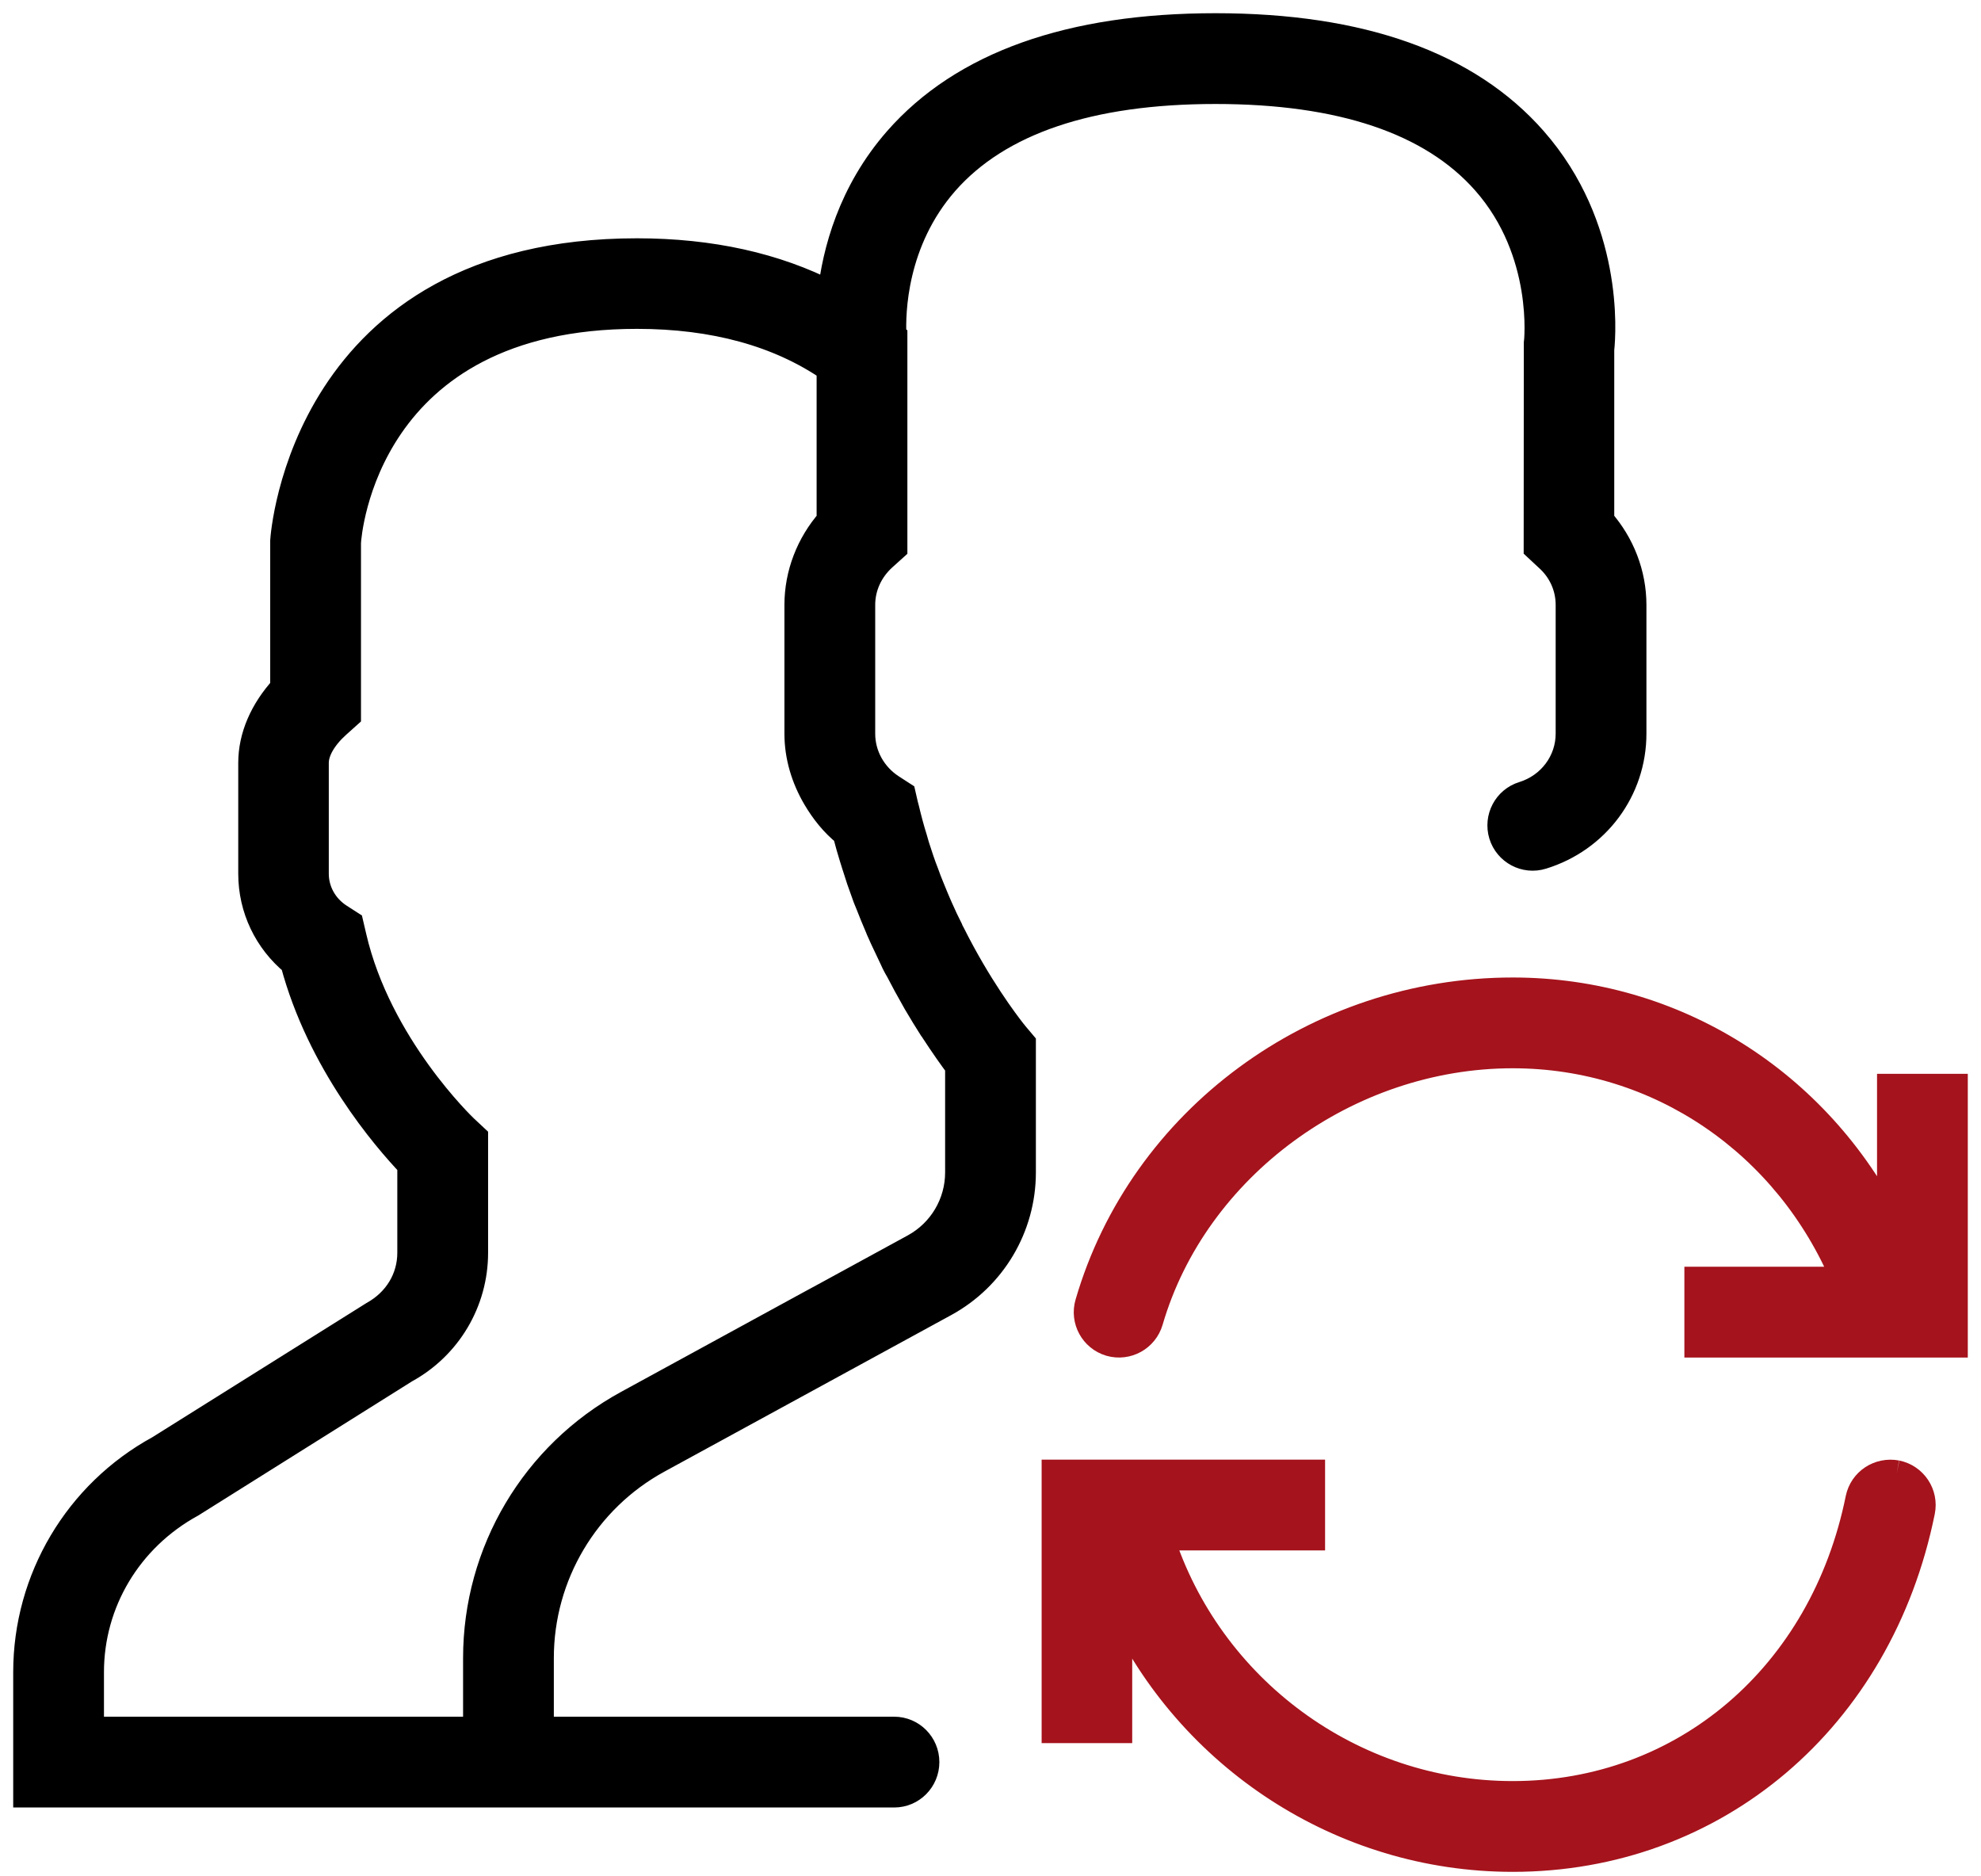 <?xml version="1.0" encoding="UTF-8"?>
<svg width="75px" height="71px" viewBox="0 0 75 71" version="1.1" xmlns="http://www.w3.org/2000/svg" xmlns:xlink="http://www.w3.org/1999/xlink">
    <!-- Generator: Sketch 42 (36781) - http://www.bohemiancoding.com/sketch -->
    <title>Page 1@2x</title>
    <desc>Created with Sketch.</desc>
    <defs></defs>
    <g id="Page-1" stroke="none" stroke-width="1" fill="none" fill-rule="evenodd">
        <g id="приложение" transform="translate(-512, -1860)">
            <g id="Page-1" transform="translate(513, 1861)">
                <path d="M70.808,54.774 C70.142,54.65 69.507,55.065 69.37,55.725 C68.016,62.42 62.747,66.917 56.271,66.917 C50.153,66.917 44.775,62.9 42.945,57.186 L48.667,57.186 L48.667,54.75 L38.936,54.75 L38.936,64.48 L41.365,64.48 L41.365,59.799 C44.004,65.496 49.777,69.353 56.271,69.353 C63.94,69.353 70.167,64.071 71.759,56.212 C71.894,55.551 71.467,54.91 70.808,54.774" id="Fill-1" stroke="#A5131C" fill="#A5131C"></path>
                <path d="M70.564,40.147 L70.564,45.394 C67.832,39.969 62.407,36.5 56.271,36.5 C48.839,36.5 42.227,41.365 40.202,48.328 C40.012,48.969 40.38,49.648 41.028,49.838 C41.674,50.022 42.346,49.652 42.536,49.006 C44.235,43.172 50.016,38.936 56.271,38.936 C61.825,38.936 66.686,42.299 68.836,47.448 L63.27,47.448 L63.27,49.885 L73,49.885 L73,40.147 L70.564,40.147 Z" id="Fill-3" stroke="#A5131C" fill="#A5131C"></path>
                <path d="M35.282,43.379 C35.282,44.556 34.64,45.637 33.607,46.201 L30.386,47.959 L29.597,48.387 L22.753,52.124 C19.225,54.049 17.032,57.738 17.032,61.76 L17.032,64.48 L2.436,64.48 L2.436,62.295 C2.436,59.658 3.874,57.234 6.255,55.932 L14.348,50.854 C15.969,49.967 16.979,48.274 16.979,46.42 L16.979,42.054 L16.592,41.692 C16.563,41.663 13.326,38.585 12.375,34.45 L12.261,33.963 L11.846,33.696 C11.288,33.334 10.948,32.728 10.948,32.074 L10.948,27.874 C10.948,27.434 11.247,26.911 11.768,26.443 L12.167,26.085 L12.167,19.54 C12.185,19.188 12.821,10.948 23.115,10.948 C26.026,10.948 28.481,11.621 30.417,12.951 L30.417,18.708 C29.638,19.593 29.198,20.727 29.198,21.897 L29.198,26.77 C29.198,27.637 29.454,28.462 29.881,29.192 C30.179,29.697 30.547,30.167 31.022,30.547 C31.028,30.582 31.04,30.613 31.046,30.642 C31.118,30.909 31.189,31.177 31.271,31.433 L31.373,31.76 C31.392,31.825 31.414,31.884 31.433,31.944 C31.474,32.068 31.51,32.193 31.551,32.312 C31.629,32.532 31.706,32.751 31.795,32.994 C31.831,33.09 31.872,33.174 31.907,33.268 C32.009,33.53 32.115,33.791 32.223,34.041 C32.246,34.088 32.264,34.141 32.283,34.188 L32.359,34.356 C32.389,34.433 32.424,34.499 32.455,34.569 C32.573,34.819 32.686,35.063 32.798,35.294 C32.823,35.341 32.841,35.39 32.864,35.437 L32.953,35.609 C32.978,35.656 33.001,35.692 33.025,35.733 C33.221,36.114 33.417,36.47 33.607,36.803 L33.683,36.94 C33.892,37.295 34.088,37.616 34.278,37.914 C34.29,37.927 34.302,37.937 34.308,37.955 C34.712,38.573 35.057,39.061 35.282,39.358 L35.282,43.379 Z M37.355,38.056 C37.076,37.7 36.042,36.34 35.045,34.35 L34.985,34.237 C34.979,34.225 34.979,34.213 34.973,34.2 C34.836,33.934 34.705,33.655 34.575,33.358 L34.515,33.221 C34.45,33.066 34.378,32.906 34.313,32.739 C34.29,32.686 34.266,32.626 34.243,32.567 C34.178,32.407 34.112,32.246 34.047,32.056 C33.916,31.729 33.804,31.379 33.69,31.028 L33.607,30.738 C33.489,30.363 33.387,29.977 33.293,29.579 C33.293,29.573 33.286,29.562 33.286,29.556 L33.262,29.466 L33.172,29.074 L32.757,28.806 C32.056,28.35 31.635,27.589 31.635,26.77 L31.635,21.897 C31.635,21.22 31.925,20.578 32.449,20.104 L32.853,19.74 L32.853,11.739 L32.817,11.709 C32.775,10.836 32.829,8.139 34.789,5.899 C36.809,3.6 40.249,2.436 45.02,2.436 C49.766,2.436 53.199,3.588 55.22,5.875 C57.589,8.555 57.197,11.977 57.191,12.007 L57.186,19.74 L57.583,20.11 C58.113,20.578 58.397,21.22 58.397,21.897 L58.397,26.77 C58.397,27.827 57.702,28.759 56.669,29.08 C56.028,29.276 55.67,29.959 55.866,30.601 C56.062,31.236 56.741,31.604 57.387,31.402 C59.449,30.766 60.833,28.902 60.833,26.77 L60.833,21.897 C60.833,20.727 60.394,19.593 59.615,18.708 L59.615,12.232 C59.687,11.566 59.954,7.58 57.072,4.295 C54.572,1.443 50.521,0 45.02,0 C39.517,0 35.46,1.443 32.959,4.295 C31.218,6.286 30.631,8.53 30.452,10.141 C28.367,9.066 25.907,8.52 23.115,8.52 C10.48,8.52 9.742,19.29 9.73,19.468 L9.73,25.041 C8.947,25.895 8.52,26.888 8.52,27.874 L8.52,32.074 C8.52,33.387 9.107,34.611 10.111,35.437 C11.116,39.221 13.587,42.084 14.542,43.088 L14.542,46.42 C14.542,47.383 14.027,48.256 13.123,48.756 L5.026,53.83 C1.925,55.523 0,58.767 0,62.295 L0,66.917 L32.853,66.917 C33.524,66.917 34.064,66.371 34.064,65.698 C34.064,65.028 33.524,64.48 32.853,64.48 L19.468,64.48 L19.468,61.76 C19.468,58.636 21.173,55.76 23.918,54.263 L34.771,48.34 C36.59,47.348 37.718,45.447 37.718,43.379 L37.718,38.491 L37.432,38.152 C37.432,38.152 37.403,38.111 37.355,38.056 L37.355,38.056 Z" id="Fill-5" stroke="#000000" fill="#000000"></path>
            </g>
        </g>
    </g>
</svg>